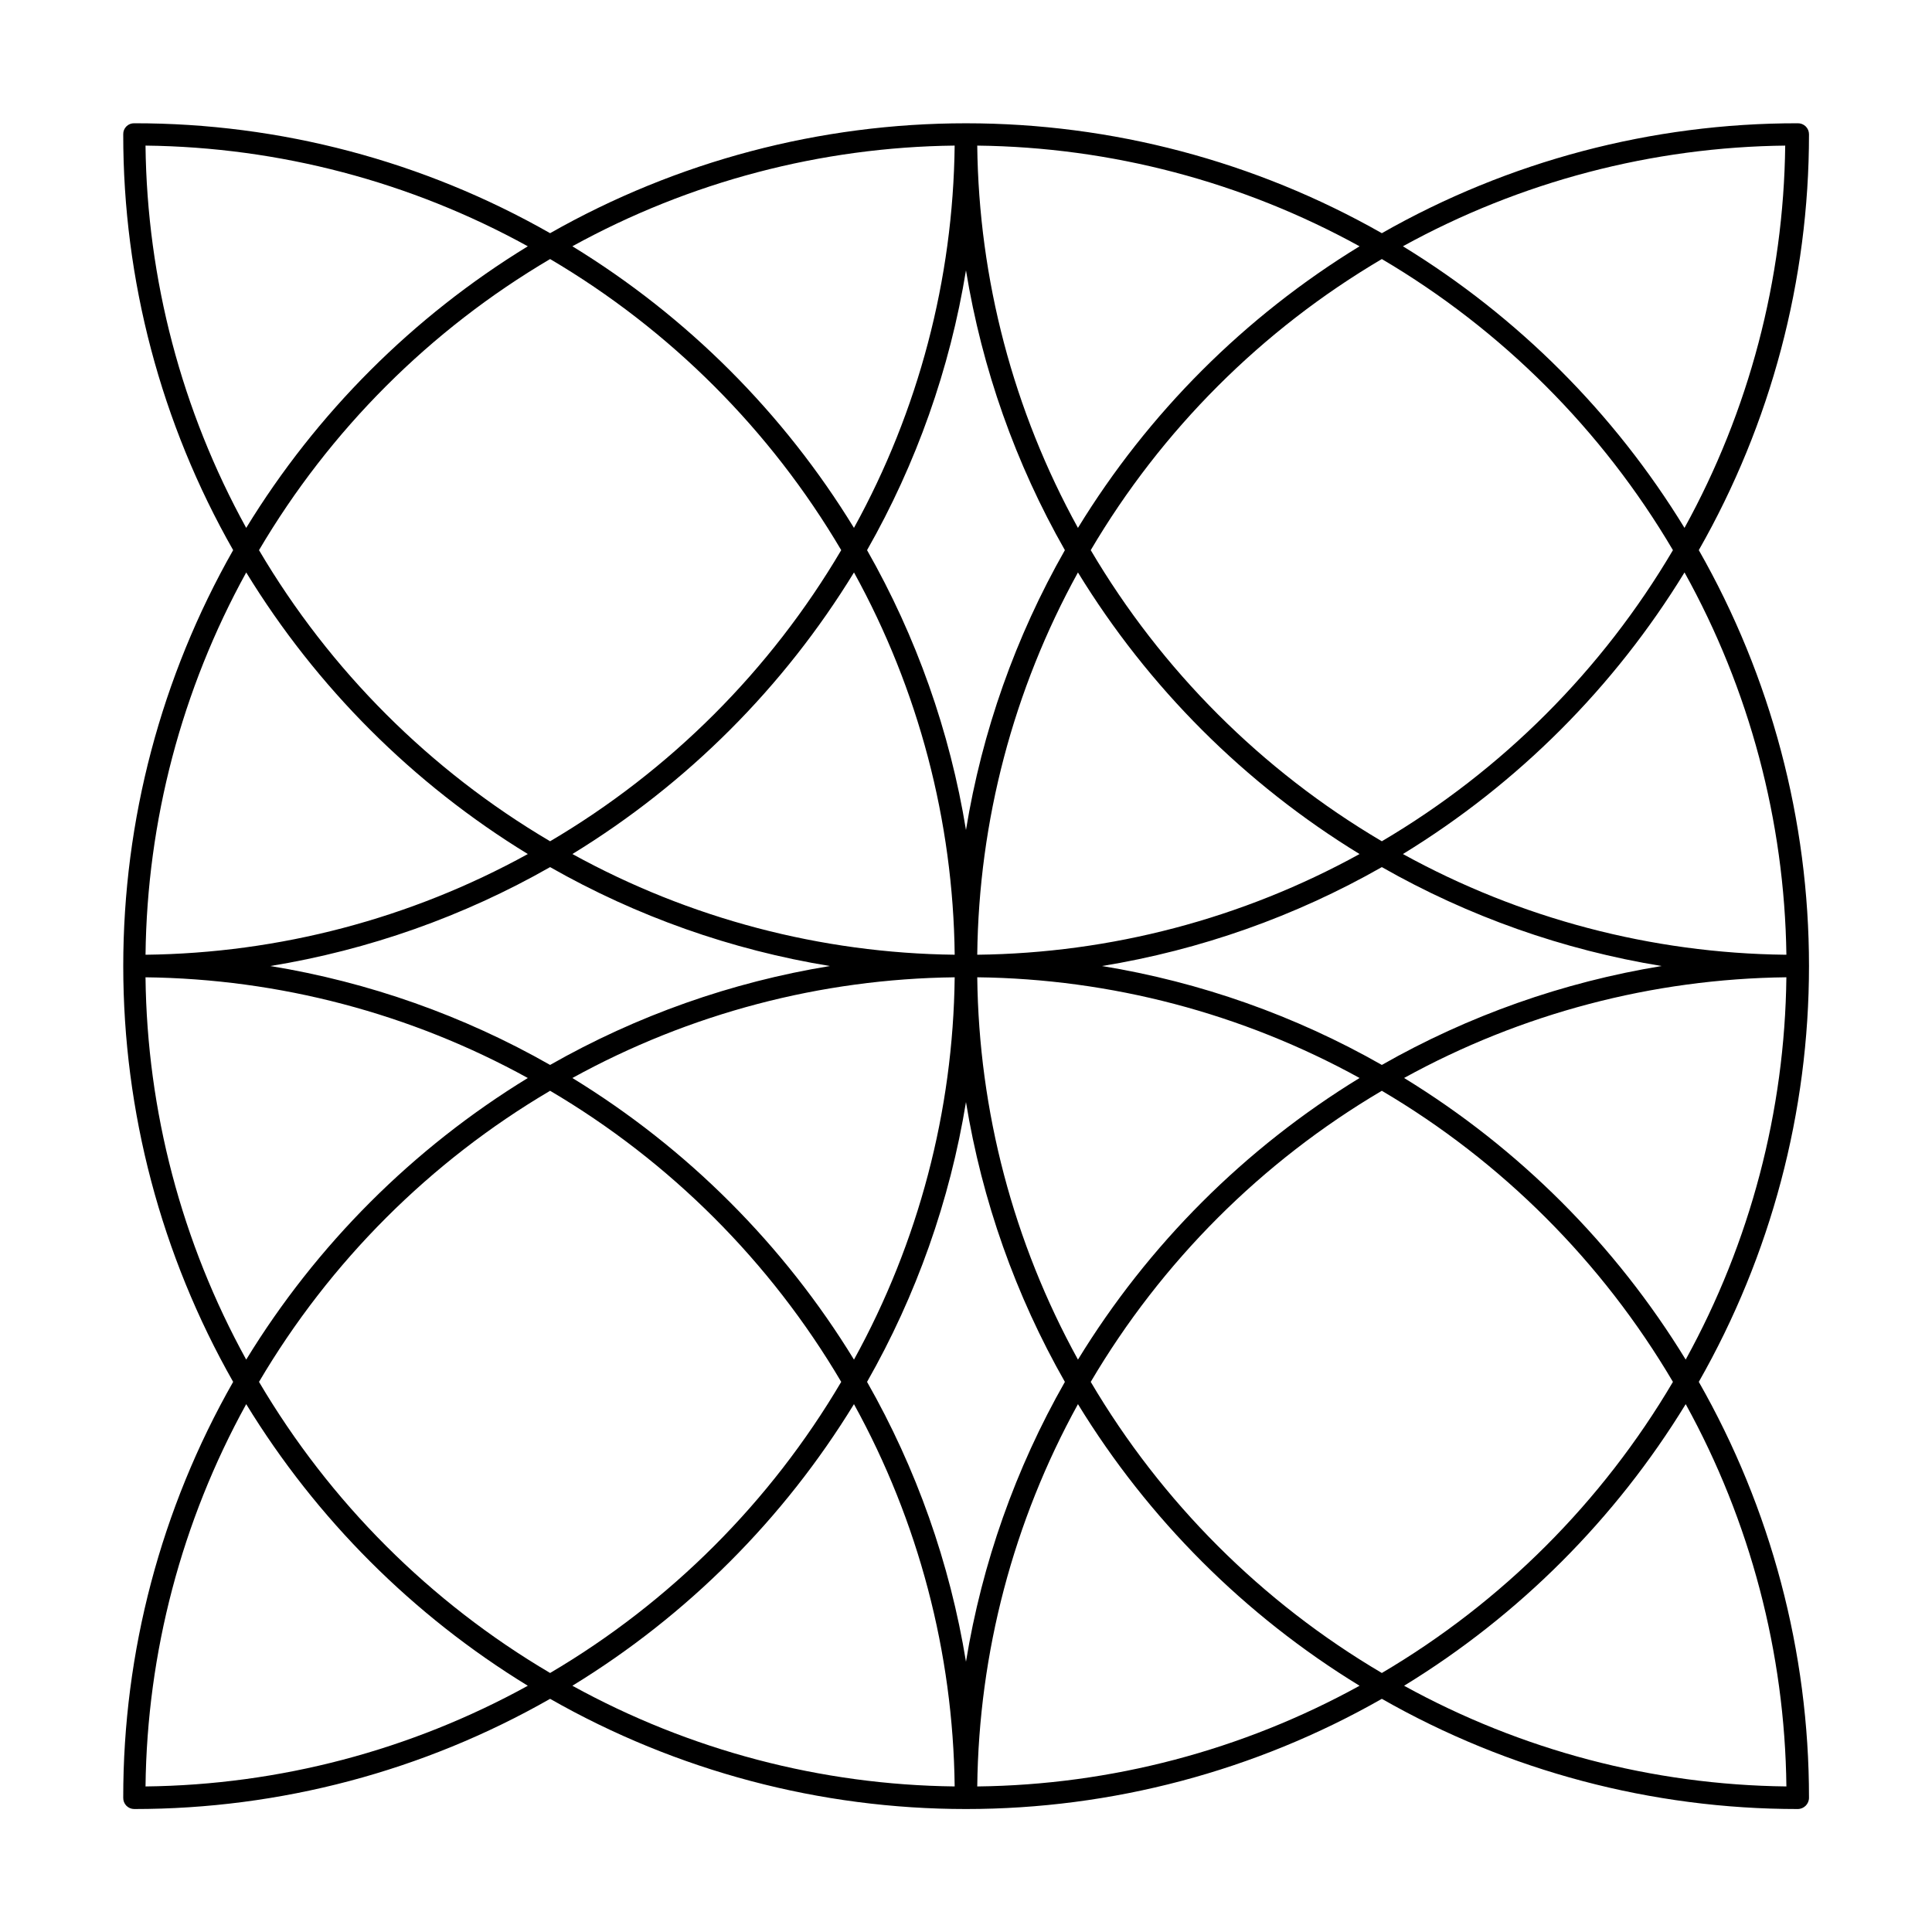 <?xml version="1.0" encoding="UTF-8"?>
<!-- Uploaded to: ICON Repo, www.svgrepo.com, Generator: ICON Repo Mixer Tools -->
<svg fill="#000000" width="800px" height="800px" version="1.1" viewBox="144 144 512 512" xmlns="http://www.w3.org/2000/svg">
 <path d="m594.2 289.79c19.148-33.57 29.215-71.559 29.203-110.21 0-0.785-0.316-1.539-0.879-2.09-0.566-0.547-1.324-0.844-2.113-0.824-38.645-0.039-76.629 10-110.21 29.129-33.594-19.09-71.57-29.125-110.21-29.125-38.641 0-76.617 10.035-110.21 29.125-33.578-19.129-71.562-29.168-110.21-29.129-0.777-0.02-1.531 0.277-2.082 0.832-0.555 0.551-0.852 1.305-0.832 2.082-0.039 38.645 10 76.629 29.129 110.21-19.09 33.594-29.125 71.57-29.125 110.21 0 38.637 10.035 76.613 29.125 110.21-19.129 33.578-29.168 71.562-29.129 110.21-0.02 0.789 0.277 1.547 0.824 2.113 0.551 0.562 1.305 0.879 2.09 0.879 38.648 0.012 76.637-10.055 110.21-29.203 33.578 19.137 71.562 29.203 110.21 29.203s76.629-10.066 110.21-29.203c33.574 19.148 71.559 29.215 110.21 29.203 1.652 0 2.992-1.34 2.992-2.992 0.012-38.648-10.055-76.633-29.203-110.21 19.137-33.578 29.203-71.559 29.203-110.21s-10.066-76.633-29.203-110.21zm-164.53 214.52c-17.109-31.059-26.277-65.859-26.688-101.32 35.457 0.41 70.258 9.578 101.32 26.688-30.43 18.621-56.008 44.199-74.629 74.629zm80.531-71.242c31.836 18.766 58.379 45.309 77.145 77.145-18.766 31.836-45.309 58.379-77.145 77.145-31.836-18.766-58.379-45.309-77.145-77.145 18.766-31.836 45.309-58.379 77.145-77.145zm-214.51-3.387c31.055-17.109 65.855-26.277 101.31-26.688-0.41 35.457-9.574 70.258-26.688 101.32-18.621-30.43-44.195-56.008-74.625-74.629zm71.242 80.531c-18.766 31.836-45.312 58.379-77.148 77.145-31.832-18.766-58.379-45.309-77.145-77.145 18.766-31.836 45.312-58.379 77.145-77.145 31.836 18.766 58.383 45.309 77.148 77.145zm3.387-214.51h-0.004c17.113 31.055 26.277 65.855 26.688 101.31-35.457-0.41-70.258-9.574-101.31-26.688 30.43-18.621 56.004-44.195 74.625-74.625zm-80.535 71.242c-31.832-18.766-58.379-45.312-77.145-77.148 18.766-31.832 45.312-58.379 77.145-77.145 31.836 18.766 58.383 45.312 77.148 77.145-18.766 31.836-45.312 58.383-77.148 77.148zm214.51 3.387 0.004-0.004c-31.059 17.113-65.859 26.277-101.32 26.688 0.41-35.457 9.578-70.258 26.688-101.31 18.621 30.43 44.199 56.004 74.629 74.625zm-71.238-80.535c18.766-31.832 45.309-58.379 77.145-77.145 31.836 18.766 58.379 45.312 77.145 77.145-18.766 31.836-45.309 58.383-77.145 77.148-31.836-18.766-58.379-45.312-77.145-77.148zm-33.062 74.156c-4.258-26.082-13.137-51.191-26.215-74.156 13.078-22.961 21.957-48.074 26.215-74.152 4.258 26.078 13.133 51.191 26.211 74.152-13.078 22.965-21.953 48.074-26.211 74.156zm-36.055 36.055c-26.082 4.258-51.191 13.133-74.156 26.211-22.961-13.078-48.074-21.953-74.152-26.211 26.078-4.258 51.191-13.137 74.152-26.215 22.965 13.078 48.074 21.957 74.156 26.215zm36.055 36.051c4.258 26.082 13.133 51.195 26.211 74.156-13.078 22.961-21.953 48.074-26.211 74.152-4.258-26.078-13.137-51.191-26.215-74.152 13.078-22.961 21.957-48.074 26.215-74.156zm36.051-36.051c26.082-4.258 51.195-13.137 74.156-26.215 22.961 13.078 48.074 21.957 74.152 26.215-26.078 4.258-51.191 13.133-74.152 26.211-22.961-13.078-48.074-21.953-74.156-26.211zm181.05-2.992h0.004c-35.453-0.41-70.258-9.574-101.31-26.688 30.43-18.621 56.004-44.195 74.625-74.625 17.223 31.023 26.496 65.832 27 101.31zm0-214.43h0.004c-0.41 35.453-9.574 70.258-26.688 101.31-18.621-30.43-44.195-56.008-74.625-74.629 31.148-17.16 66.066-26.328 101.62-26.684zm-112.8 26.684c-30.43 18.621-56.008 44.199-74.629 74.629-17.109-31.055-26.277-65.859-26.688-101.31 35.457 0.406 70.258 9.574 101.32 26.684zm-107.3-26.684c-0.41 35.453-9.574 70.258-26.688 101.31-18.621-30.43-44.195-56.008-74.625-74.629 31.055-17.109 65.855-26.277 101.31-26.684zm-214.43 0c35.453 0.406 70.258 9.574 101.31 26.684-30.43 18.621-56.008 44.199-74.629 74.629-17.109-31.055-26.277-65.859-26.684-101.31zm26.684 113.12c18.621 30.43 44.199 56.004 74.629 74.625-31.055 17.113-65.859 26.277-101.31 26.688 0.406-35.457 9.574-70.258 26.684-101.31zm-26.684 107.29c35.453 0.41 70.258 9.578 101.31 26.688-30.43 18.621-56.008 44.199-74.629 74.629-17.109-31.059-26.277-65.859-26.684-101.32zm0 214.43c0.406-35.453 9.574-70.258 26.684-101.31 18.621 30.43 44.199 56.008 74.629 74.629-31.055 17.109-65.859 26.277-101.31 26.684zm113.12-26.688v0.004c30.43-18.621 56.004-44.199 74.625-74.629 17.113 31.055 26.277 65.859 26.688 101.31-35.457-0.406-70.258-9.574-101.31-26.684zm107.3 26.688h-0.004c0.41-35.453 9.578-70.258 26.688-101.31 18.621 30.43 44.199 56.008 74.629 74.629-31.059 17.109-65.859 26.277-101.32 26.684zm214.43 0h-0.004c-35.453-0.406-70.258-9.574-101.31-26.684 30.43-18.621 56.008-44.199 74.629-74.629 17.109 31.055 26.277 65.859 26.684 101.31zm-26.688-113.12c-18.621-30.43-44.199-56.008-74.629-74.629 31.055-17.109 65.859-26.277 101.31-26.688-0.406 35.457-9.574 70.258-26.684 101.32z"/>
</svg>